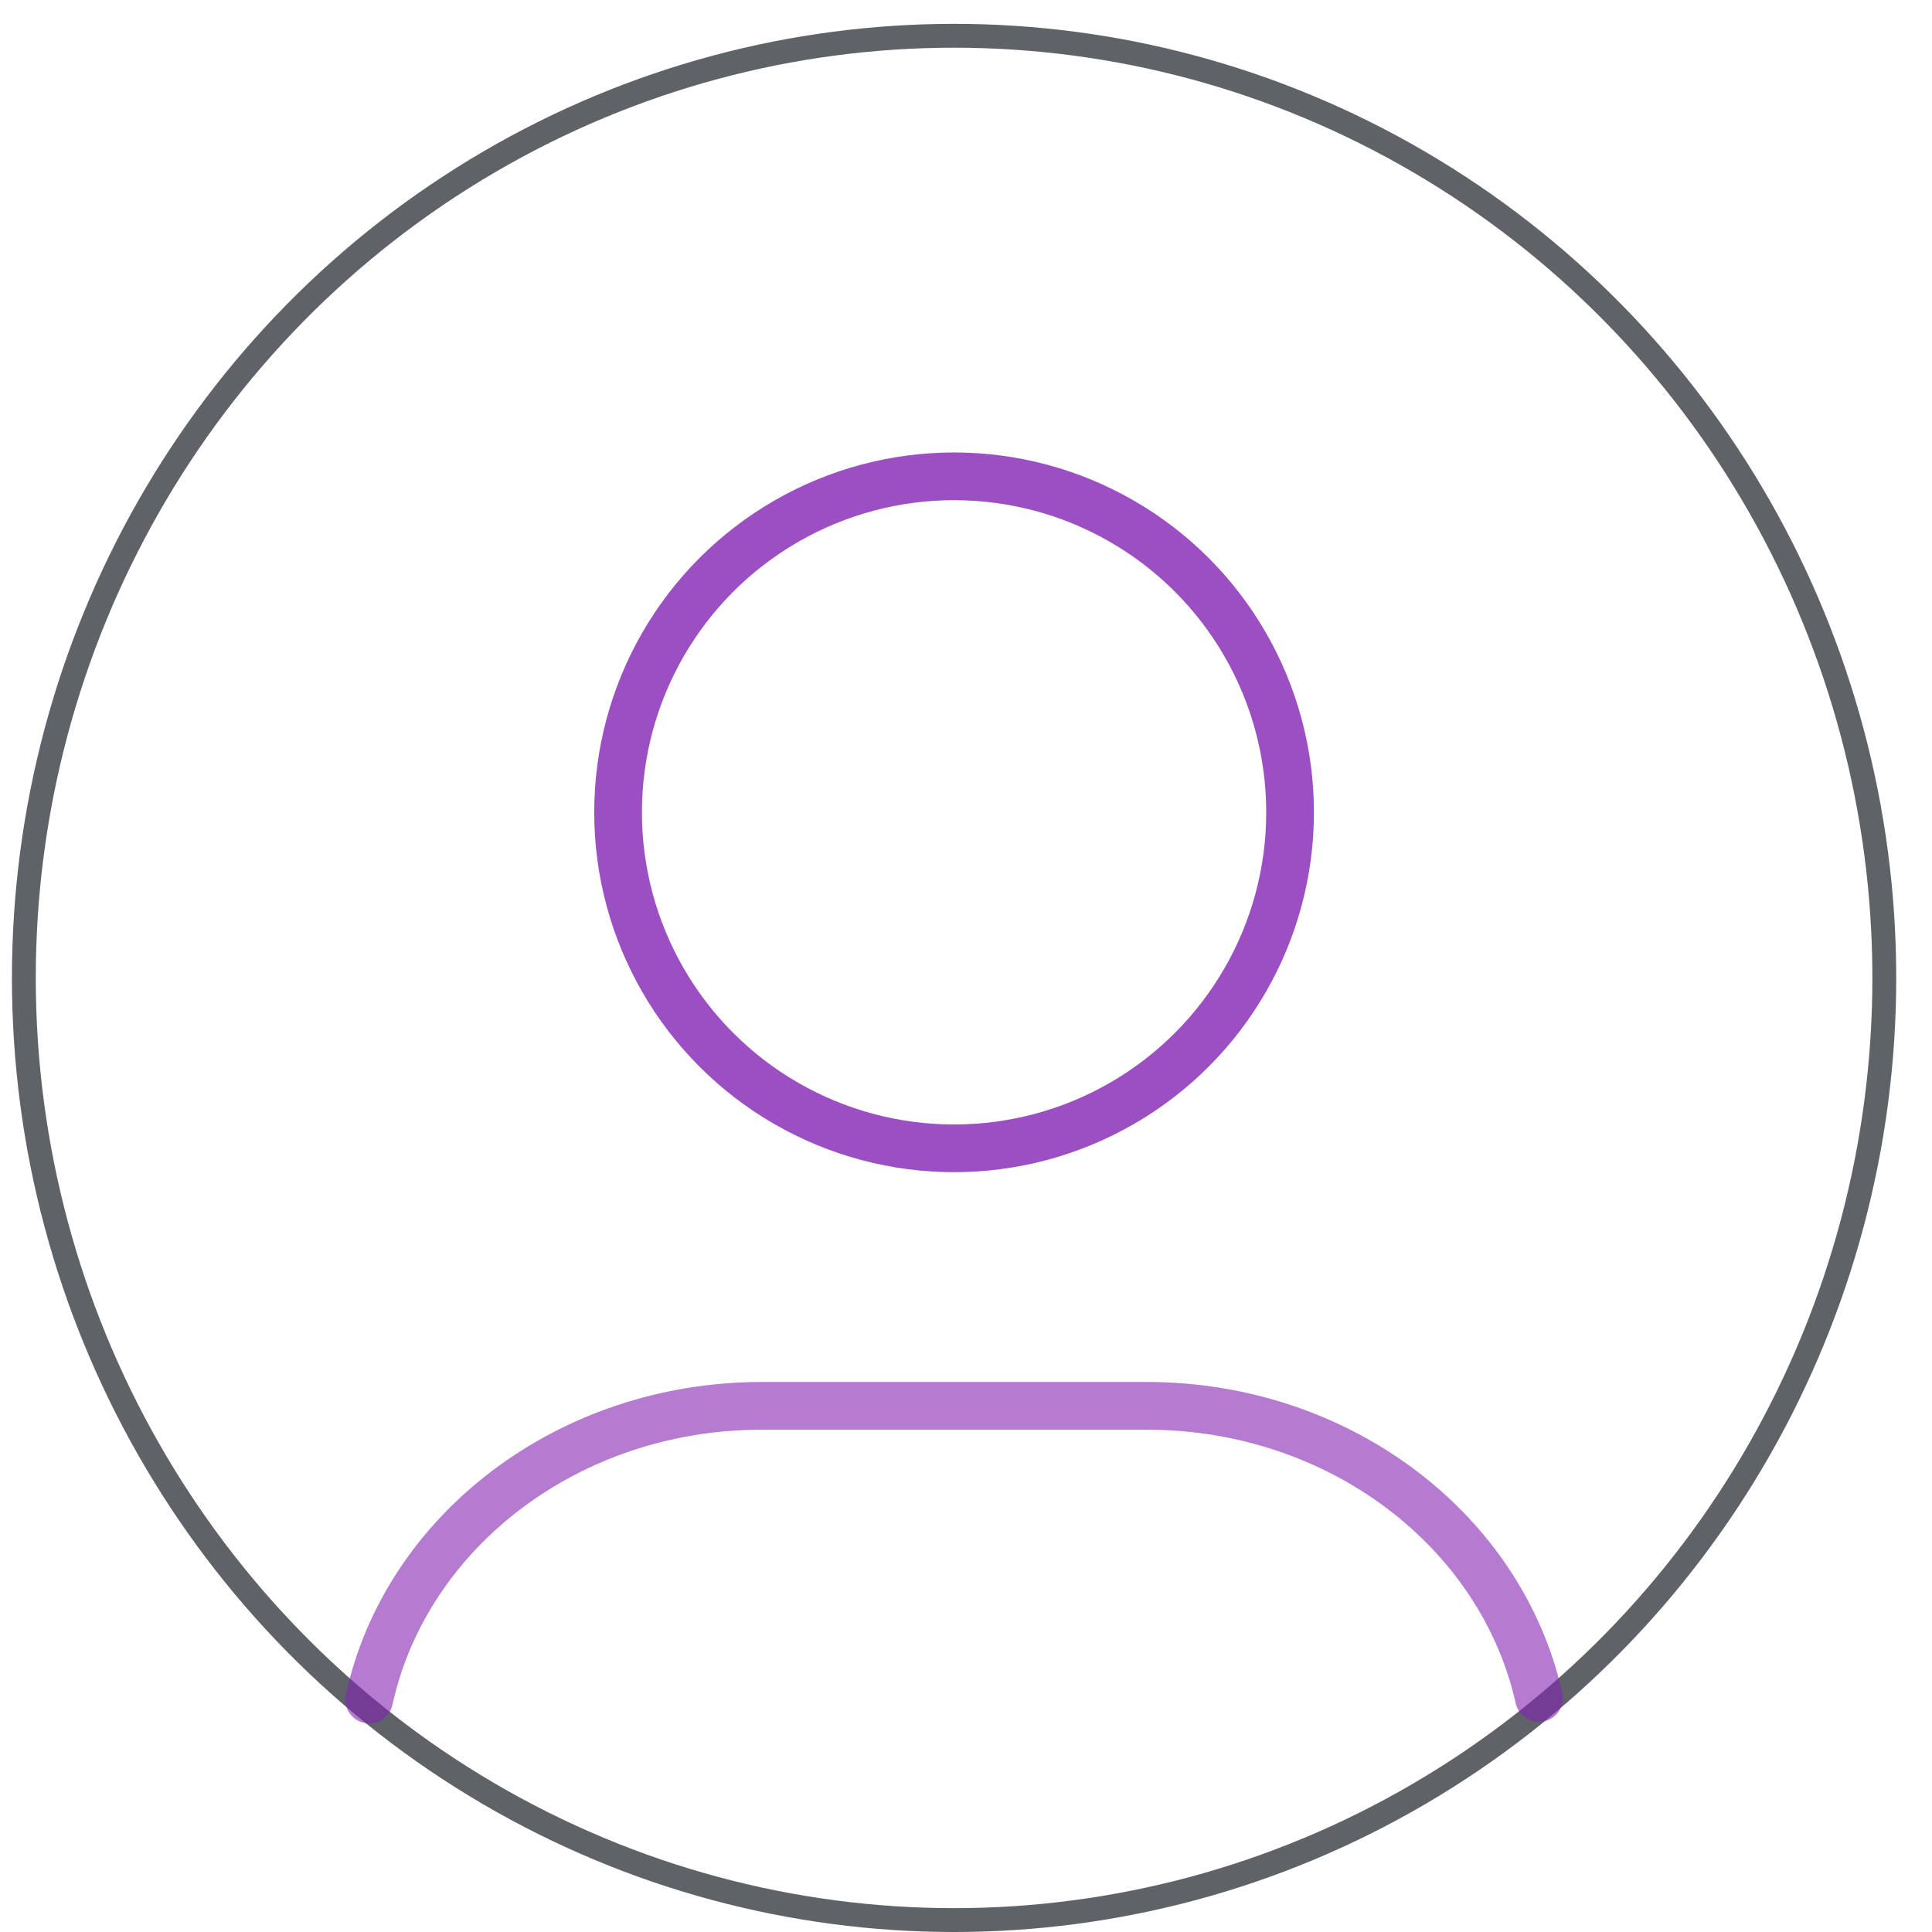 <svg xmlns="http://www.w3.org/2000/svg" width="81" height="81" viewBox="0 0 81 81">
  <g id="组_92256" data-name="组 92256" transform="translate(-714 -628.5)">
    <g id="组_92125" data-name="组 92125" transform="translate(-279 -466.021)">
      <ellipse id="椭圆_69" data-name="椭圆 69" cx="39" cy="39.5" rx="39" ry="39.5" transform="translate(994 1096.021)" fill="none" stroke="#383b41" stroke-linecap="round" stroke-miterlimit="10" stroke-width="1" opacity="0.8"/>
      <circle id="椭圆_70" data-name="椭圆 70" cx="14.087" cy="14.087" r="14.087" transform="translate(1018.913 1114.491)" fill="none" stroke="#8324b3" stroke-linecap="round" stroke-miterlimit="10" stroke-width="2" opacity="0.8"/>
      <path id="路径_25277" data-name="路径 25277" d="M-881.339,119.051c1.537-7.024,8.326-12.316,16.468-12.316h16.122c8.117,0,14.888,5.258,16.454,12.251" transform="translate(1889.817 1046.726)" fill="none" stroke="#8324b3" stroke-linecap="round" stroke-miterlimit="10" stroke-width="2" opacity="0.6"/>
    </g>
    <rect id="矩形_20345" data-name="矩形 20345" width="80" height="80" transform="translate(714.5 629)" fill="none" stroke="#707070" stroke-width="1" opacity="0"/>
  </g>
</svg>
